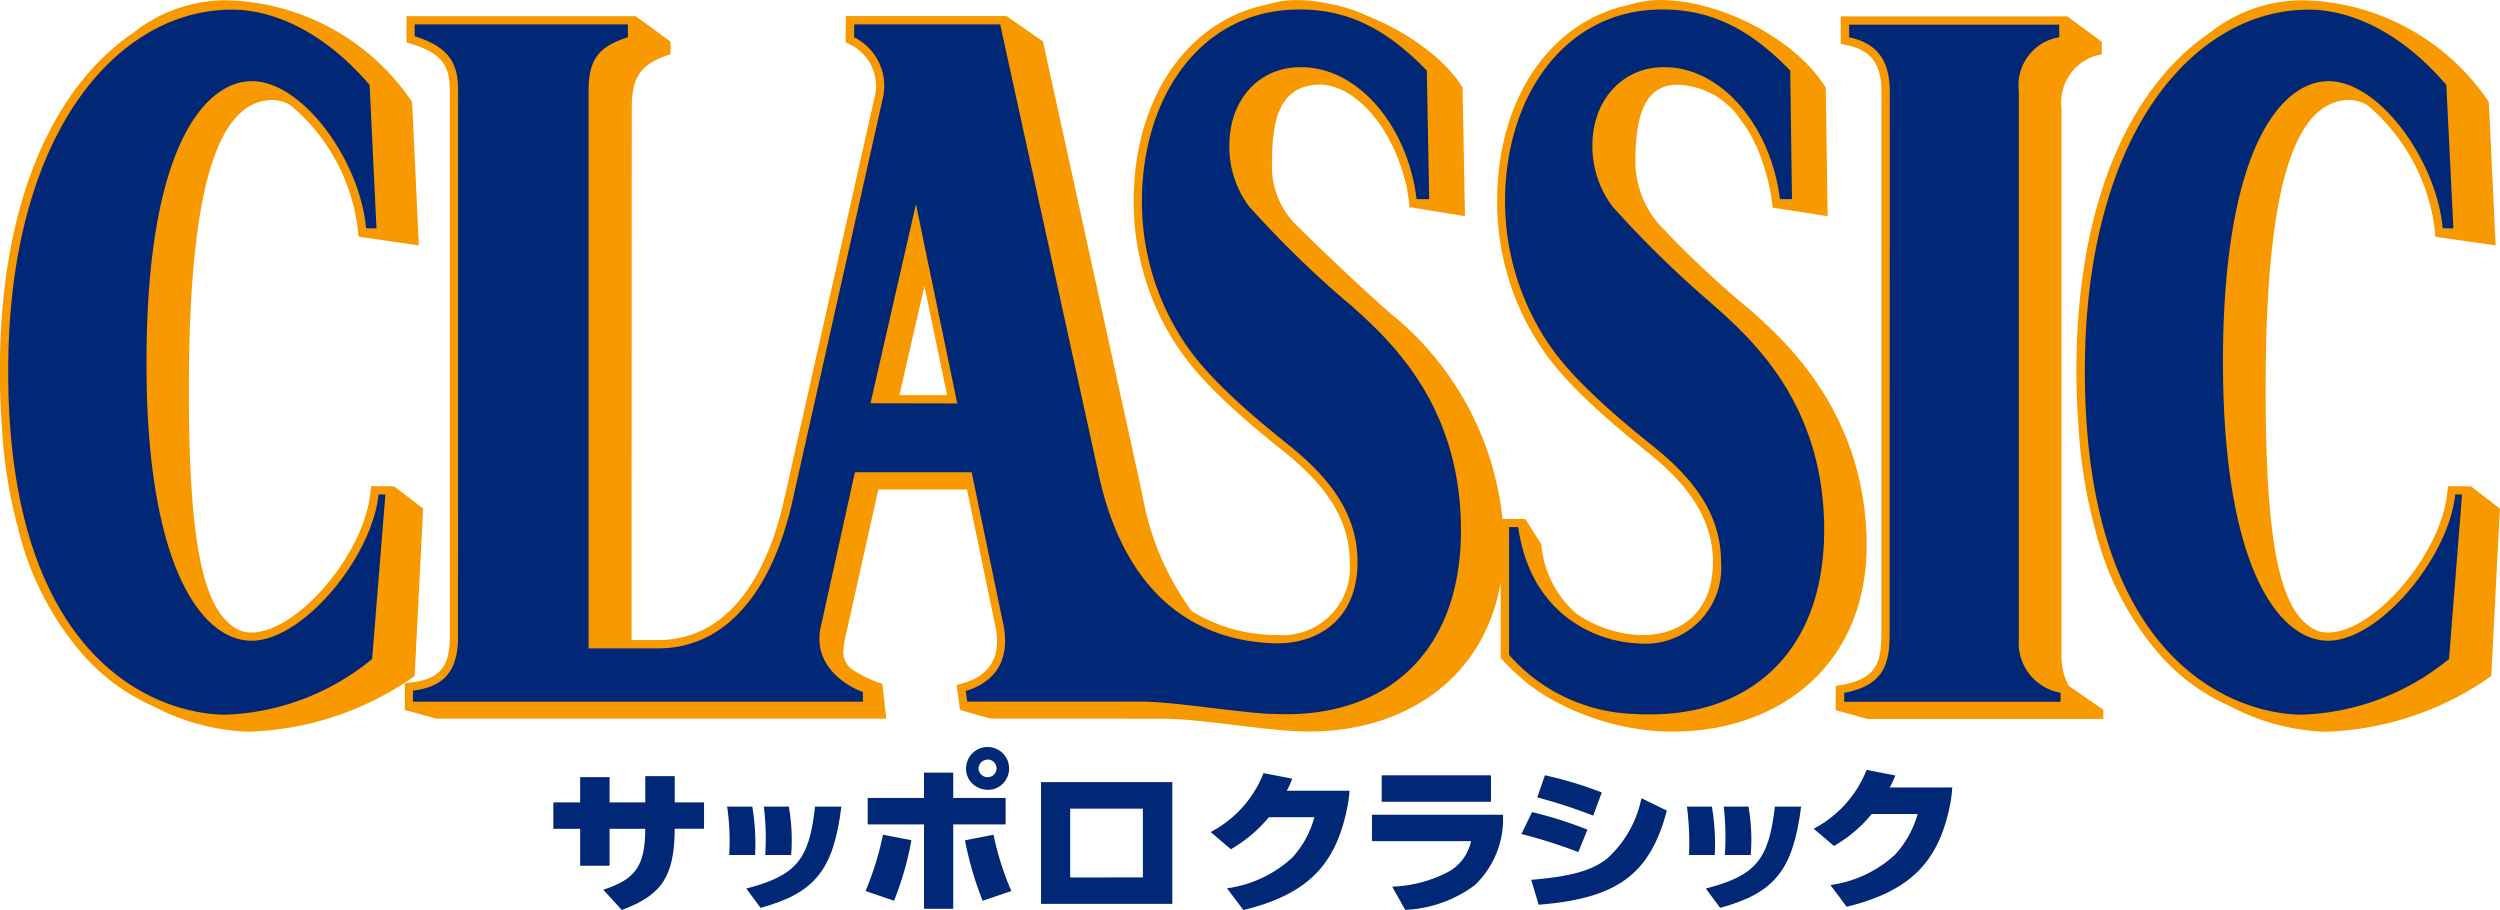 <svg xmlns="http://www.w3.org/2000/svg" width="164.299" height="59.808" viewBox="0 0 164.299 59.808">
  <g id="グループ_11476" data-name="グループ 11476" transform="translate(0 0.001)">
    <g id="グループ_11432" data-name="グループ 11432" transform="translate(0 -0.001)">
      <g id="グループ_11431" data-name="グループ 11431" transform="translate(0 0)">
        <g id="グループ_11427" data-name="グループ 11427" transform="translate(36.366 49.092)">
          <path id="パス_49984" data-name="パス 49984" d="M280.5,90.1a1.414,1.414,0,1,0-1.688-1.4,1.358,1.358,0,0,0,.51,1.093,1.535,1.535,0,0,0,1.178.3m-.289-1.969a.58.58,0,1,1,0,1.159.593.593,0,0,1-.581-.574A.605.605,0,0,1,280.213,88.131Z" transform="translate(-251.688 -87.299)" fill="#002876"/>
          <g id="グループ_11426" data-name="グループ 11426" transform="translate(0 1.505)">
            <path id="パス_49985" data-name="パス 49985" d="M272.7,88.295h-1.938V90.02h-2.345V88.359h-1.933V90.02h-1.763v1.736h1.763v2.427h1.933V91.756h2.345c-.015,2.4-.591,3.309-2.762,4l1.22,1.334c2.68-.993,3.451-2.245,3.48-5.338h1.925V90.02H272.7V88.295" transform="translate(-264.722 -87.883)" fill="#002876"/>
            <path id="パス_49986" data-name="パス 49986" d="M281.372,88.5v8H290v-8Zm1.915,6.262V90.243h4.778v4.518Z" transform="translate(-249.321 -87.694)" fill="#002876"/>
            <path id="パス_49987" data-name="パス 49987" d="M302.553,89.393a25.459,25.459,0,0,0-3.74-1.128l-.5,1.453a34.561,34.561,0,0,1,3.677,1.2l.562-1.523" transform="translate(-233.65 -87.911)" fill="#002876"/>
            <path id="パス_49988" data-name="パス 49988" d="M303.071,93.034c-.978.774-2.433,1.176-4.966,1.376l.495,1.638c5.144-.408,7.305-1.973,8.422-6.185l-1.671-.816a7.275,7.275,0,0,1-2.279,3.987" transform="translate(-233.843 -87.187)" fill="#002876"/>
            <path id="パス_49989" data-name="パス 49989" d="M302.11,90.675a26.447,26.447,0,0,0-3.638-1.153l-.7,1.44a33.664,33.664,0,0,1,3.74,1.186l.6-1.473" transform="translate(-234.152 -86.748)" fill="#002876"/>
            <path id="パス_49990" data-name="パス 49990" d="M312.749,89.232a5.367,5.367,0,0,0,.366-.785l-1.888-.366a7.445,7.445,0,0,1-3.477,3.867l1.334,1.13a8.889,8.889,0,0,0,2.483-2.1h3.016a6.589,6.589,0,0,1-1.484,2.674,7.84,7.84,0,0,1-4.248,1.994l1.066,1.432c4.227-1.041,6.125-2.988,6.847-6.968.089-.633.094-.874.094-.874h-4.11" transform="translate(-224.922 -88.081)" fill="#002876"/>
            <path id="パス_49991" data-name="パス 49991" d="M292.522,88.555l-1.886-.364a7.416,7.416,0,0,1-3.473,3.871l1.326,1.134a9.194,9.194,0,0,0,2.5-2.11h2.988a6.312,6.312,0,0,1-1.469,2.674,7.886,7.886,0,0,1-4.273,2l1.08,1.43c4.245-1.041,6.144-2.993,6.868-6.976a7.4,7.4,0,0,0,.108-.864h-4.125a5.236,5.236,0,0,0,.354-.791" transform="translate(-243.964 -87.979)" fill="#002876"/>
            <path id="パス_49992" data-name="パス 49992" d="M284.52,89.838h-3.443V88.175h-1.922v1.663h-3.7v1.739h3.7v5.545h1.922V91.577h3.443V89.838" transform="translate(-254.797 -87.994)" fill="#002876"/>
            <path id="パス_49993" data-name="パス 49993" d="M272.492,92.514a14.545,14.545,0,0,0-.185-3.18h-1.652a15.593,15.593,0,0,1,.133,3.18h1.7" transform="translate(-259.233 -86.922)" fill="#002876"/>
            <path id="パス_49994" data-name="パス 49994" d="M272,92.514h1.7a12.726,12.726,0,0,0-.152-3.18h-1.642a17.311,17.311,0,0,1,.09,3.18" transform="translate(-258.072 -86.922)" fill="#002876"/>
            <path id="パス_49995" data-name="パス 49995" d="M271.308,94.72l.939,1.269c3.577-.98,4.791-2.487,5.313-6.655h-1.732c-.375,3.519-1.259,4.535-4.52,5.386" transform="translate(-258.63 -86.922)" fill="#002876"/>
            <path id="パス_49996" data-name="パス 49996" d="M305.252,92.514a14.412,14.412,0,0,0-.191-3.18h-1.638a18.543,18.543,0,0,1,.137,3.18h1.692" transform="translate(-228.924 -86.922)" fill="#002876"/>
            <path id="パス_49997" data-name="パス 49997" d="M304.751,92.514h1.7a12.555,12.555,0,0,0-.146-3.18H304.68a18.13,18.13,0,0,1,.071,3.18" transform="translate(-227.761 -86.922)" fill="#002876"/>
            <path id="パス_49998" data-name="パス 49998" d="M304.068,94.72l.939,1.269c3.594-.98,4.789-2.487,5.324-6.655h-1.727c-.393,3.519-1.278,4.535-4.537,5.386" transform="translate(-228.327 -86.922)" fill="#002876"/>
            <path id="パス_49999" data-name="パス 49999" d="M275.381,93.995l1.871.641a20.438,20.438,0,0,0,1.142-3.977l-1.869-.366a19.68,19.68,0,0,1-1.143,3.7" transform="translate(-254.863 -86.035)" fill="#002876"/>
            <path id="パス_50000" data-name="パス 50000" d="M278.775,90.659a21.82,21.82,0,0,0,1.161,3.977l1.887-.641a18.755,18.755,0,0,1-1.172-3.7l-1.875.366" transform="translate(-251.723 -86.035)" fill="#002876"/>
            <path id="パス_50001" data-name="パス 50001" d="M292.667,91.345h6.518a3.026,3.026,0,0,1-1.407,1.971A8.544,8.544,0,0,1,294,94.337l.859,1.527a8.261,8.261,0,0,0,4.57-1.625,5.993,5.993,0,0,0,1.854-4.626h-8.612v1.732" transform="translate(-238.873 -86.664)" fill="#002876"/>
            <rect id="長方形_25093" data-name="長方形 25093" width="7.182" height="1.739" transform="translate(54.438 0.356)" fill="#002876"/>
          </g>
        </g>
        <g id="グループ_11430" data-name="グループ 11430">
          <g id="グループ_11428" data-name="グループ 11428">
            <path id="パス_50002" data-name="パス 50002" d="M273.08,106.22l.558-11.009-1.9-1.455V93.75h-.013l-1.505-.012-.058.493c-.431,4.006-4.807,9.128-7.823,9.128a2.579,2.579,0,0,1-.568-.073c-2.5-.936-3.621-5.232-3.523-17.229.137-13.773,2.487-17.627,5.469-17.7a2.317,2.317,0,0,1,1.224.362,12.569,12.569,0,0,1,4.4,8.122l.054.491h.075l.006.025,3.881.56-.443-9.427a15.1,15.1,0,0,0-12.33-6.684,9.83,9.83,0,0,0-6.033,2.166c-4.787,3.249-8.632,10.324-8.726,21.743-.019,1.536.042,3.011.146,4.416a32.481,32.481,0,0,0,1.066,6.46,19.692,19.692,0,0,0,4.268,8.252,13.417,13.417,0,0,0,4.626,3.375,14.528,14.528,0,0,0,6.2,1.659A19.937,19.937,0,0,0,273.08,106.22Z" transform="translate(-245.83 -61.789)" fill="#f99900"/>
            <path id="パス_50003" data-name="パス 50003" d="M348.207,82.281a65.354,65.354,0,0,1-6.229-5.848,6.475,6.475,0,0,1-1.455-3.931c0-2.959.527-5.136,2.782-5.136a5.162,5.162,0,0,1,3.962,2.056,1.948,1.948,0,0,0,.208.275l.017.033a10.778,10.778,0,0,1,.755,1.2,2.813,2.813,0,0,0,.167.362c.031.058.066.117.1.191a14.285,14.285,0,0,1,.9,3.036c.012.075.035.152.042.219.015.092.025.192.04.281l.044.416h.013v.008l3.606.56-.125-8.447c-2.127-3.432-7.5-5.985-11.375-5.738a6.976,6.976,0,0,0-1.521.291c-5.186,1.07-8.7,6.162-8.7,12.9a17.187,17.187,0,0,0,2.9,9.629c1.58,2.4,4.52,4.9,6.889,6.8,2.046,1.632,4.393,3.933,4.393,7.29,0,3.686-2.587,4.918-4.941,4.8a7.99,7.99,0,0,1-4.025-1.4,6.812,6.812,0,0,1-2.316-4.562l-1.047-1.661v0h0v0h-1.5a19.975,19.975,0,0,0-7.369-13.513c-2.474-2.185-5.045-4.678-6.335-5.96a5.434,5.434,0,0,1-1.444-3.927c0-2.959.541-4.874,2.774-5.136,2.335-.26,4.941,2.372,5.96,6.241.025.1.05.187.079.281.015.065.027.127.037.194.048.291.1.576.141.868l.042.479h.148l3.5.568-.158-8.447c-1.107-1.854-3.613-3.657-6.275-4.724a10.209,10.209,0,0,0-2.651-.816,9.542,9.542,0,0,0-2.447-.2,7.167,7.167,0,0,0-1.517.291c-5.19,1.068-8.724,6.162-8.724,12.9a17.184,17.184,0,0,0,2.909,9.629c1.592,2.412,4.528,4.9,6.913,6.8,2.029,1.629,4.375,3.933,4.375,7.29a4.433,4.433,0,0,1-4.745,4.807l-.187,0a10.73,10.73,0,0,1-5.442-1.561,18.16,18.16,0,0,1-3.246-7.621l-6.537-29.826L299.2,62.854h0l0-.008v.008H288.64l-.021,1.719.312.154a3.04,3.04,0,0,1,1.588,3.486l-5.975,26.574c-.772,3.392-2.872,9.076-8.279,9.076h-1.713l.013-34.975c0-2.114.651-2.92,2.549-3.525v-.837h-.008l-2.243-1.638V62.86l-15.1,0v1.727l.364.11c2.1.647,2.481,1.546,2.481,3.082l0,35.868c0,1.965-.662,2.768-2.483,2.991l-.472.067v1.75h.042l-.042,0,2.077.57,29.562,0-.256-2.287a8.022,8.022,0,0,1-1.771-.814,1.439,1.439,0,0,1-.8-1.251c.015-.275.064-.537.077-.722l2.231-9.989h5.823l1.829,8.809c.481,2.066-.227,3.384-2.071,3.923l-.441.125.227,1.634h.214l-.185.013,1.989.558,11.365.006c2.229,0,6.22.7,8.607.812v0c6.634.379,12.409-3.092,13.542-9.779v4.982l.146.152A13.172,13.172,0,0,0,333,106.338c.169.152.341.291.5.429.094.067.185.129.283.2a7.145,7.145,0,0,0,.847.57.092.092,0,0,1,.037.023,16.816,16.816,0,0,0,7.294,2.287c7.6.445,14.068-4.152,13.752-12.855C355.424,89,350.685,84.474,348.207,82.281ZM293.8,80.6l1.49,7.165h-3.134Z" transform="translate(-233.047 -61.796)" fill="#f99900"/>
            <path id="パス_50004" data-name="パス 50004" d="M323.833,106.358h0l-.006,0a3.984,3.984,0,0,1-.483-1.989V68.392a3.207,3.207,0,0,1,2.647-3.546v-.822l-2.256-1.657v-.01h-14.9v1.806l.435.092c1.107.243,2.241.793,2.241,3.007l-.006,35.689c0,1.925-.377,2.92-2.551,3.326l-.445.087-.01,1.577h.089l-.05.023,2.048.56h15.506v-.595l-2.258-1.569Z" transform="translate(-187.862 -61.278)" fill="#f99900"/>
            <path id="パス_50005" data-name="パス 50005" d="M342.655,93.756V93.75h-.017l-1.5-.012-.058.493c-.433,4.006-4.8,9.128-7.842,9.128a2.961,2.961,0,0,1-.57-.073c-2.489-.936-3.609-5.232-3.507-17.229.116-13.773,2.483-17.627,5.461-17.7a2.361,2.361,0,0,1,1.238.362,12.709,12.709,0,0,1,4.4,8.122l.035.491h.073l0,.025,3.9.56-.449-9.427a15.077,15.077,0,0,0-12.32-6.684,9.831,9.831,0,0,0-6.054,2.166c-4.774,3.249-8.616,10.324-8.73,21.743-.01,1.53.052,2.988.158,4.387a32.7,32.7,0,0,0,1.08,6.495,19.8,19.8,0,0,0,4.26,8.247,13.321,13.321,0,0,0,4.62,3.367,14.43,14.43,0,0,0,6.22,1.667,19.937,19.937,0,0,0,10.928-3.656l.566-11.009Z" transform="translate(-180.256 -61.789)" fill="#f99900"/>
          </g>
          <g id="グループ_11429" data-name="グループ 11429" transform="translate(0.539 0.624)">
            <path id="パス_50006" data-name="パス 50006" d="M320.27,102.988V67a3.2,3.2,0,0,1,2.655-3.536V62.64l-13.806,0v.828c1.382.3,2.67,1.078,2.67,3.536l-.008,35.689c0,2.05-.452,3.376-2.988,3.862l0,.587h14.222v-.6a3.31,3.31,0,0,1-2.741-3.554" transform="translate(-188.133 -61.642)" fill="#002876"/>
            <path id="パス_50007" data-name="パス 50007" d="M321.275,81.319a68.594,68.594,0,0,1-6.393-6.252,6.523,6.523,0,0,1-1.3-3.99c0-2.951,1.8-4.859,4.054-5.126,4.212-.487,7.685,3.808,8.25,8.634h.828l-.156-8.453c-2.566-2.631-5.24-4.235-9.113-3.985-5.917.391-9.6,5.85-9.608,12.559a16.637,16.637,0,0,0,2.818,9.338c1.563,2.375,4.524,4.849,6.789,6.67,2.449,1.958,4.562,4.331,4.562,7.708,0,4-2.868,5.44-5.482,5.353-5.54-.185-9.81-3.534-11.475-10.847L298.521,63.1h-9.592l-.012.845a3.566,3.566,0,0,1,1.875,4.079l-5.965,26.586c-1.145,4.943-3.821,9.5-8.82,9.5h-4.537l0-36.64c0-2.112.7-2.922,2.581-3.523V63.1l-14.01,0v.778c2.341.728,2.859,1.85,2.855,3.6l-.006,35.868c0,2.362-1.016,3.294-2.963,3.542v.722l29.572,0v-.635c-1.093-.391-3.423-1.784-2.733-4.441l2.208-10h7.673l2.044,9.817c.672,2.961-1,4.131-2.433,4.56l.1.695,11.373,0c2.244,0,6.216.7,8.6.81v-.01c7.606.443,12.79-4.156,12.457-12.838-.287-7.993-5.032-12.068-7.507-14.26m-31.283,6.693,2.986-13.078L295.7,88.012Z" transform="translate(-233.328 -62.121)" fill="#002876"/>
            <path id="パス_50008" data-name="パス 50008" d="M310.645,81.319a68.77,68.77,0,0,1-6.372-6.252,6.584,6.584,0,0,1-1.321-3.99c0-2.951,1.852-4.859,4.071-5.126,4.212-.487,7.677,3.808,8.252,8.634h.793l-.114-8.453c-2.566-2.631-5.274-4.235-9.148-3.985-5.875.391-9.588,5.85-9.594,12.559a16.759,16.759,0,0,0,2.83,9.338c1.571,2.375,4.506,4.849,6.764,6.67,2.472,1.962,4.6,4.331,4.6,7.708a4.984,4.984,0,0,1-5.509,5.353c-2.547-.106-6.982-1.736-7.821-7.635h-.6v8.395a11.441,11.441,0,0,0,8.216,3.883c7.6.46,12.8-4.141,12.48-12.838-.289-7.993-5.036-12.068-7.527-14.26" transform="translate(-198.839 -62.121)" fill="#002876"/>
            <path id="パス_50009" data-name="パス 50009" d="M262.08,103.6c-3.367-.027-7.017-5.172-6.878-18.953.112-13.785,3.965-17.847,6.955-17.82,3.315.035,7.069,5.205,7.473,9.667l.683.01-.452-9.431c-3.808-4.433-7.49-4.94-8.974-4.945-7.388-.065-14.64,7.785-14.774,23.3-.164,19.363,9.663,22.99,14.247,23.034a16,16,0,0,0,9.667-3.661l.872-10.807-.45-.01c-.427,4.16-5.007,9.648-8.368,9.617" transform="translate(-246.11 -62.117)" fill="#002876"/>
            <path id="パス_50010" data-name="パス 50010" d="M332.975,103.6c-3.361-.027-7-5.172-6.888-18.953.131-13.785,3.989-17.847,6.968-17.82,3.324.035,7.053,5.205,7.471,9.667l.7.01-.462-9.431c-3.81-4.433-7.484-4.94-8.967-4.945-7.388-.065-14.643,7.785-14.788,23.3-.152,19.363,9.671,22.99,14.256,23.034a16.08,16.08,0,0,0,9.675-3.661l.858-10.807-.45-.01c-.425,4.16-5.009,9.648-8.374,9.617" transform="translate(-180.531 -62.117)" fill="#002876"/>
          </g>
        </g>
      </g>
    </g>
  </g>
</svg>
